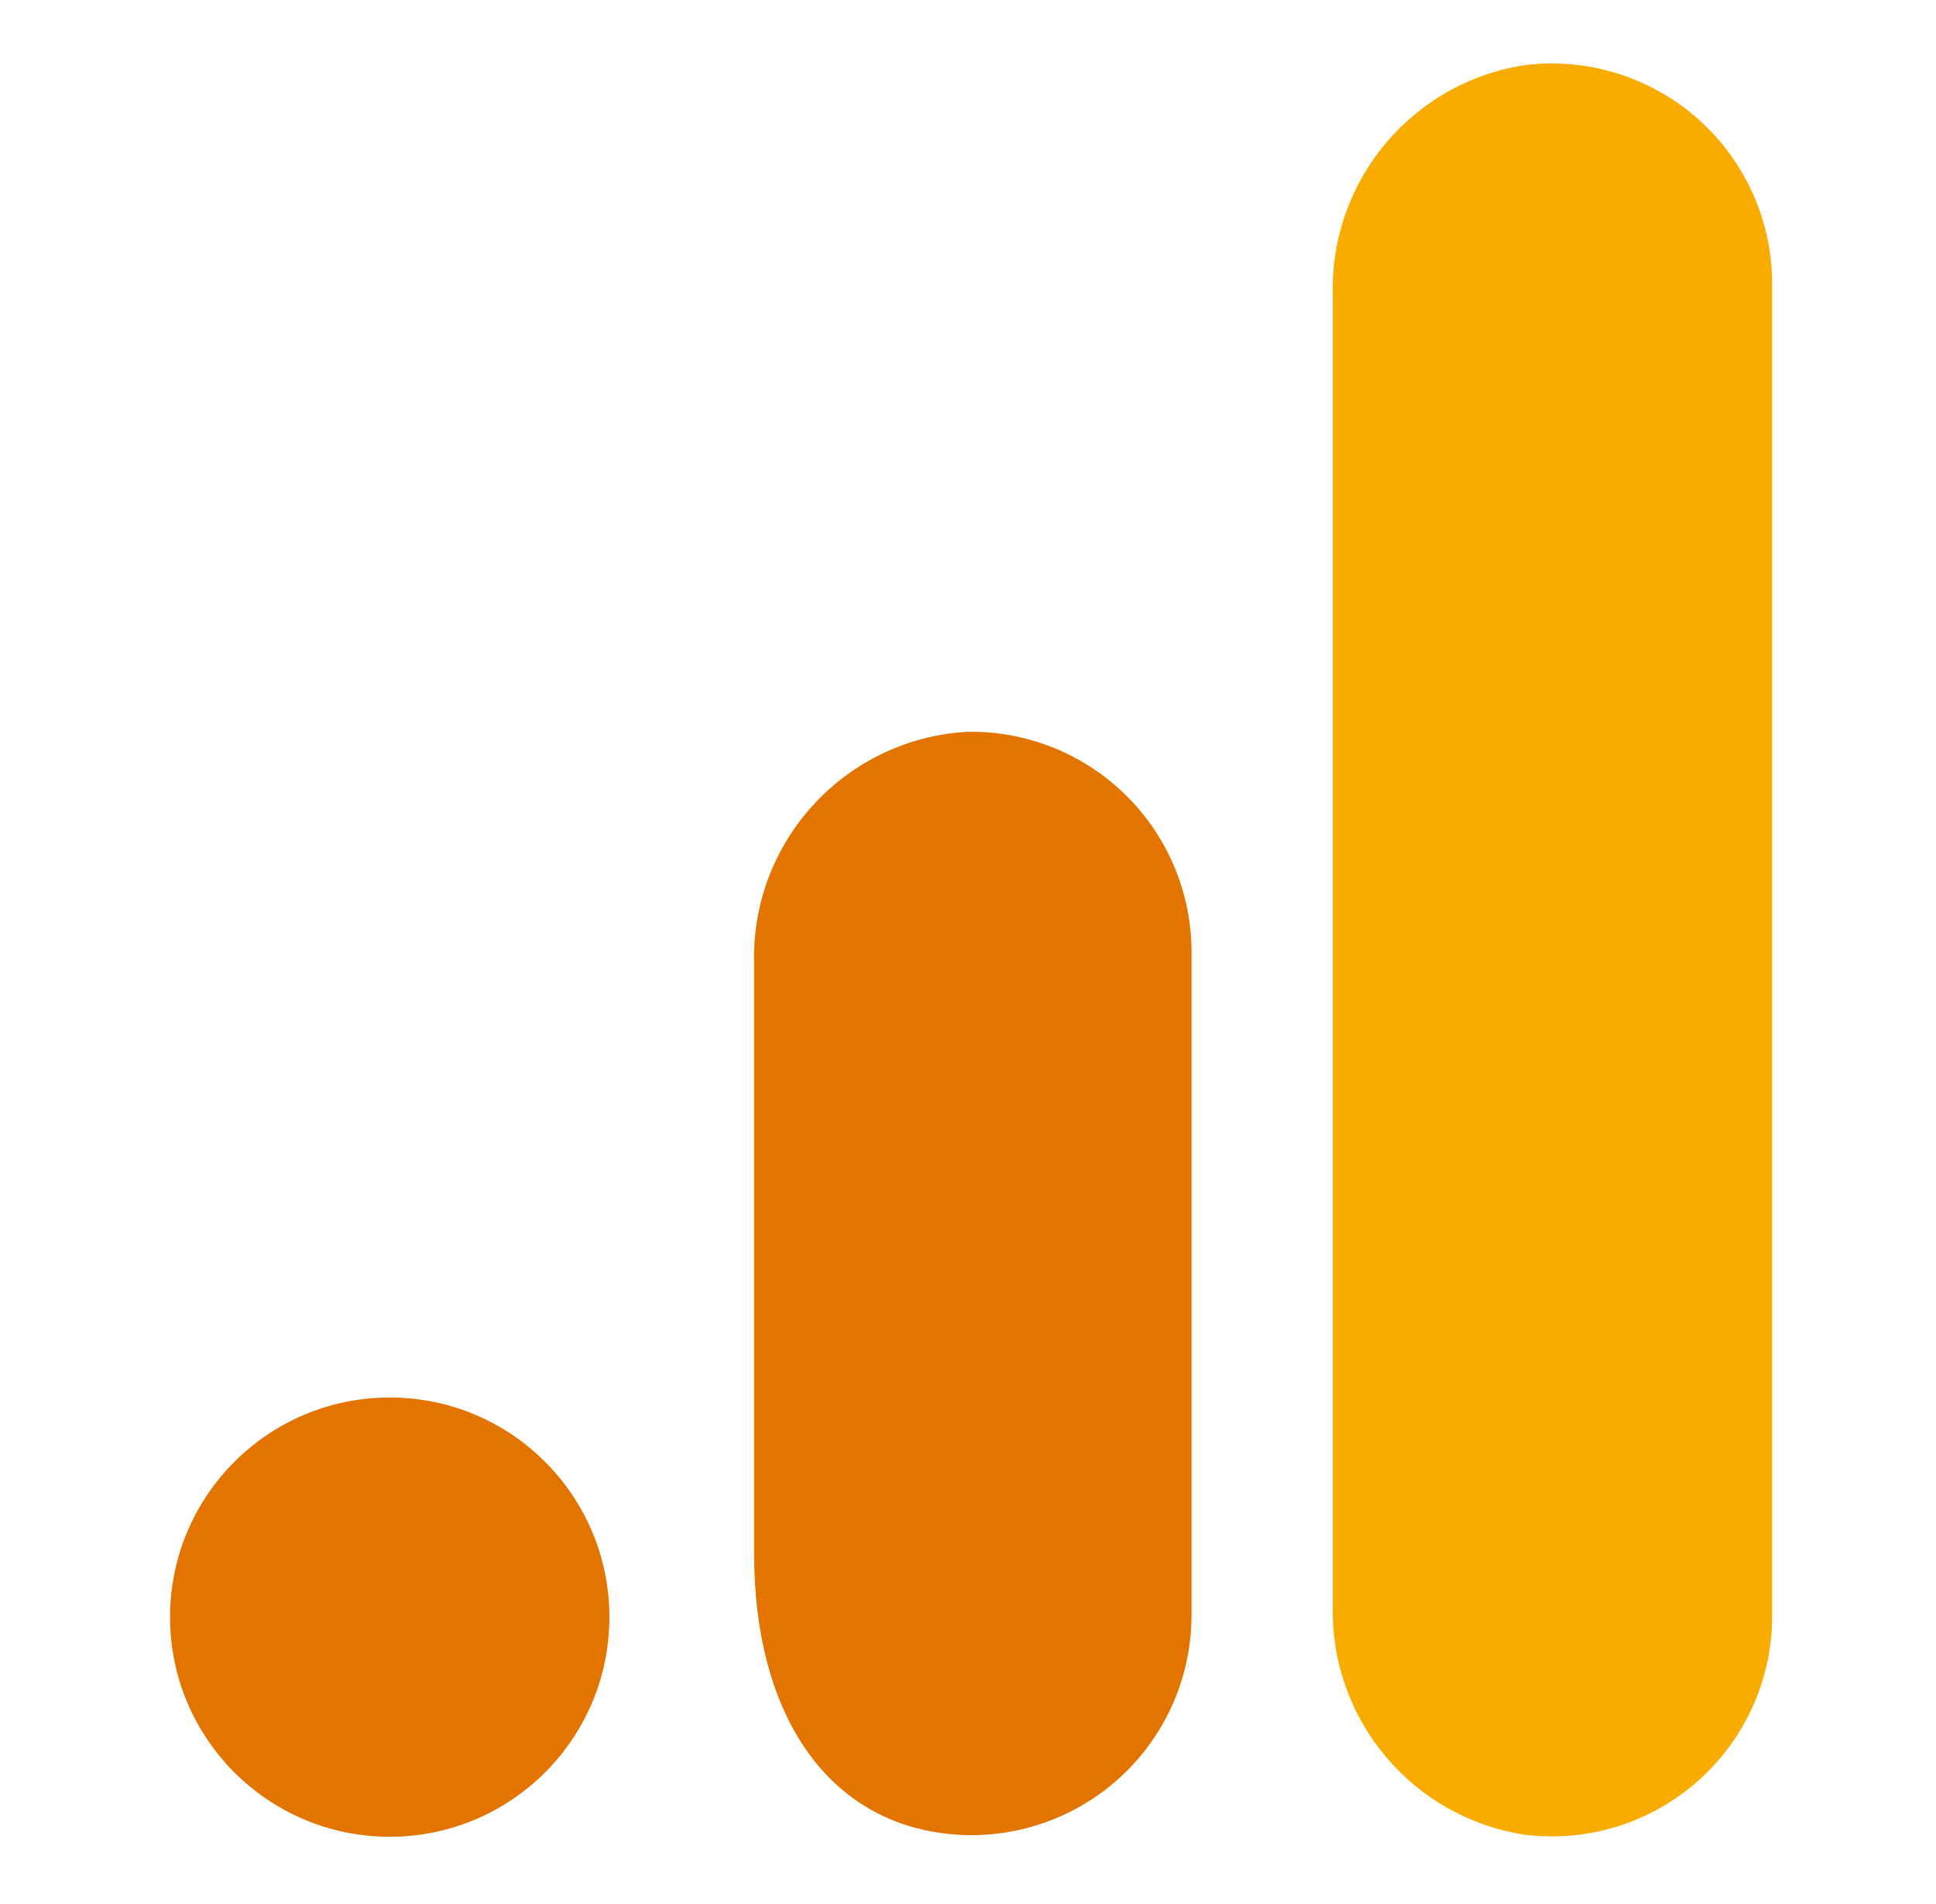 <svg width="61" height="60" viewBox="0 0 61 60" fill="none" xmlns="http://www.w3.org/2000/svg">
<g clip-path="url(#clip0_2289_2056)">
<path d="M55.838 50.888C55.848 52.879 55.004 54.779 53.519 56.105C52.034 57.431 50.051 58.056 48.074 57.821C44.516 57.295 41.909 54.199 41.995 50.603V9.265C41.909 5.666 44.523 2.568 48.086 2.047C50.061 1.816 52.04 2.443 53.523 3.768C55.005 5.094 55.848 6.992 55.838 8.98V50.888Z" fill="#F9AB00"/>
<path d="M12.28 44.038C16.102 44.038 19.201 47.137 19.201 50.959C19.201 54.782 16.102 57.881 12.28 57.881C8.457 57.881 5.358 54.782 5.358 50.959C5.358 47.137 8.457 44.038 12.28 44.038ZM30.491 23.06C26.651 23.271 23.671 26.492 23.76 30.338V48.929C23.76 53.975 25.98 57.038 29.233 57.691C31.275 58.105 33.395 57.578 35.006 56.257C36.617 54.936 37.549 52.96 37.543 50.876V30.017C37.547 28.155 36.802 26.369 35.476 25.061C34.15 23.752 32.354 23.032 30.491 23.06Z" fill="#E37400"/>
</g>
<defs>
<clipPath id="clip0_2289_2056">
<rect width="50.479" height="56" fill="white" transform="translate(5.358 2)"/>
</clipPath>
</defs>
</svg>
